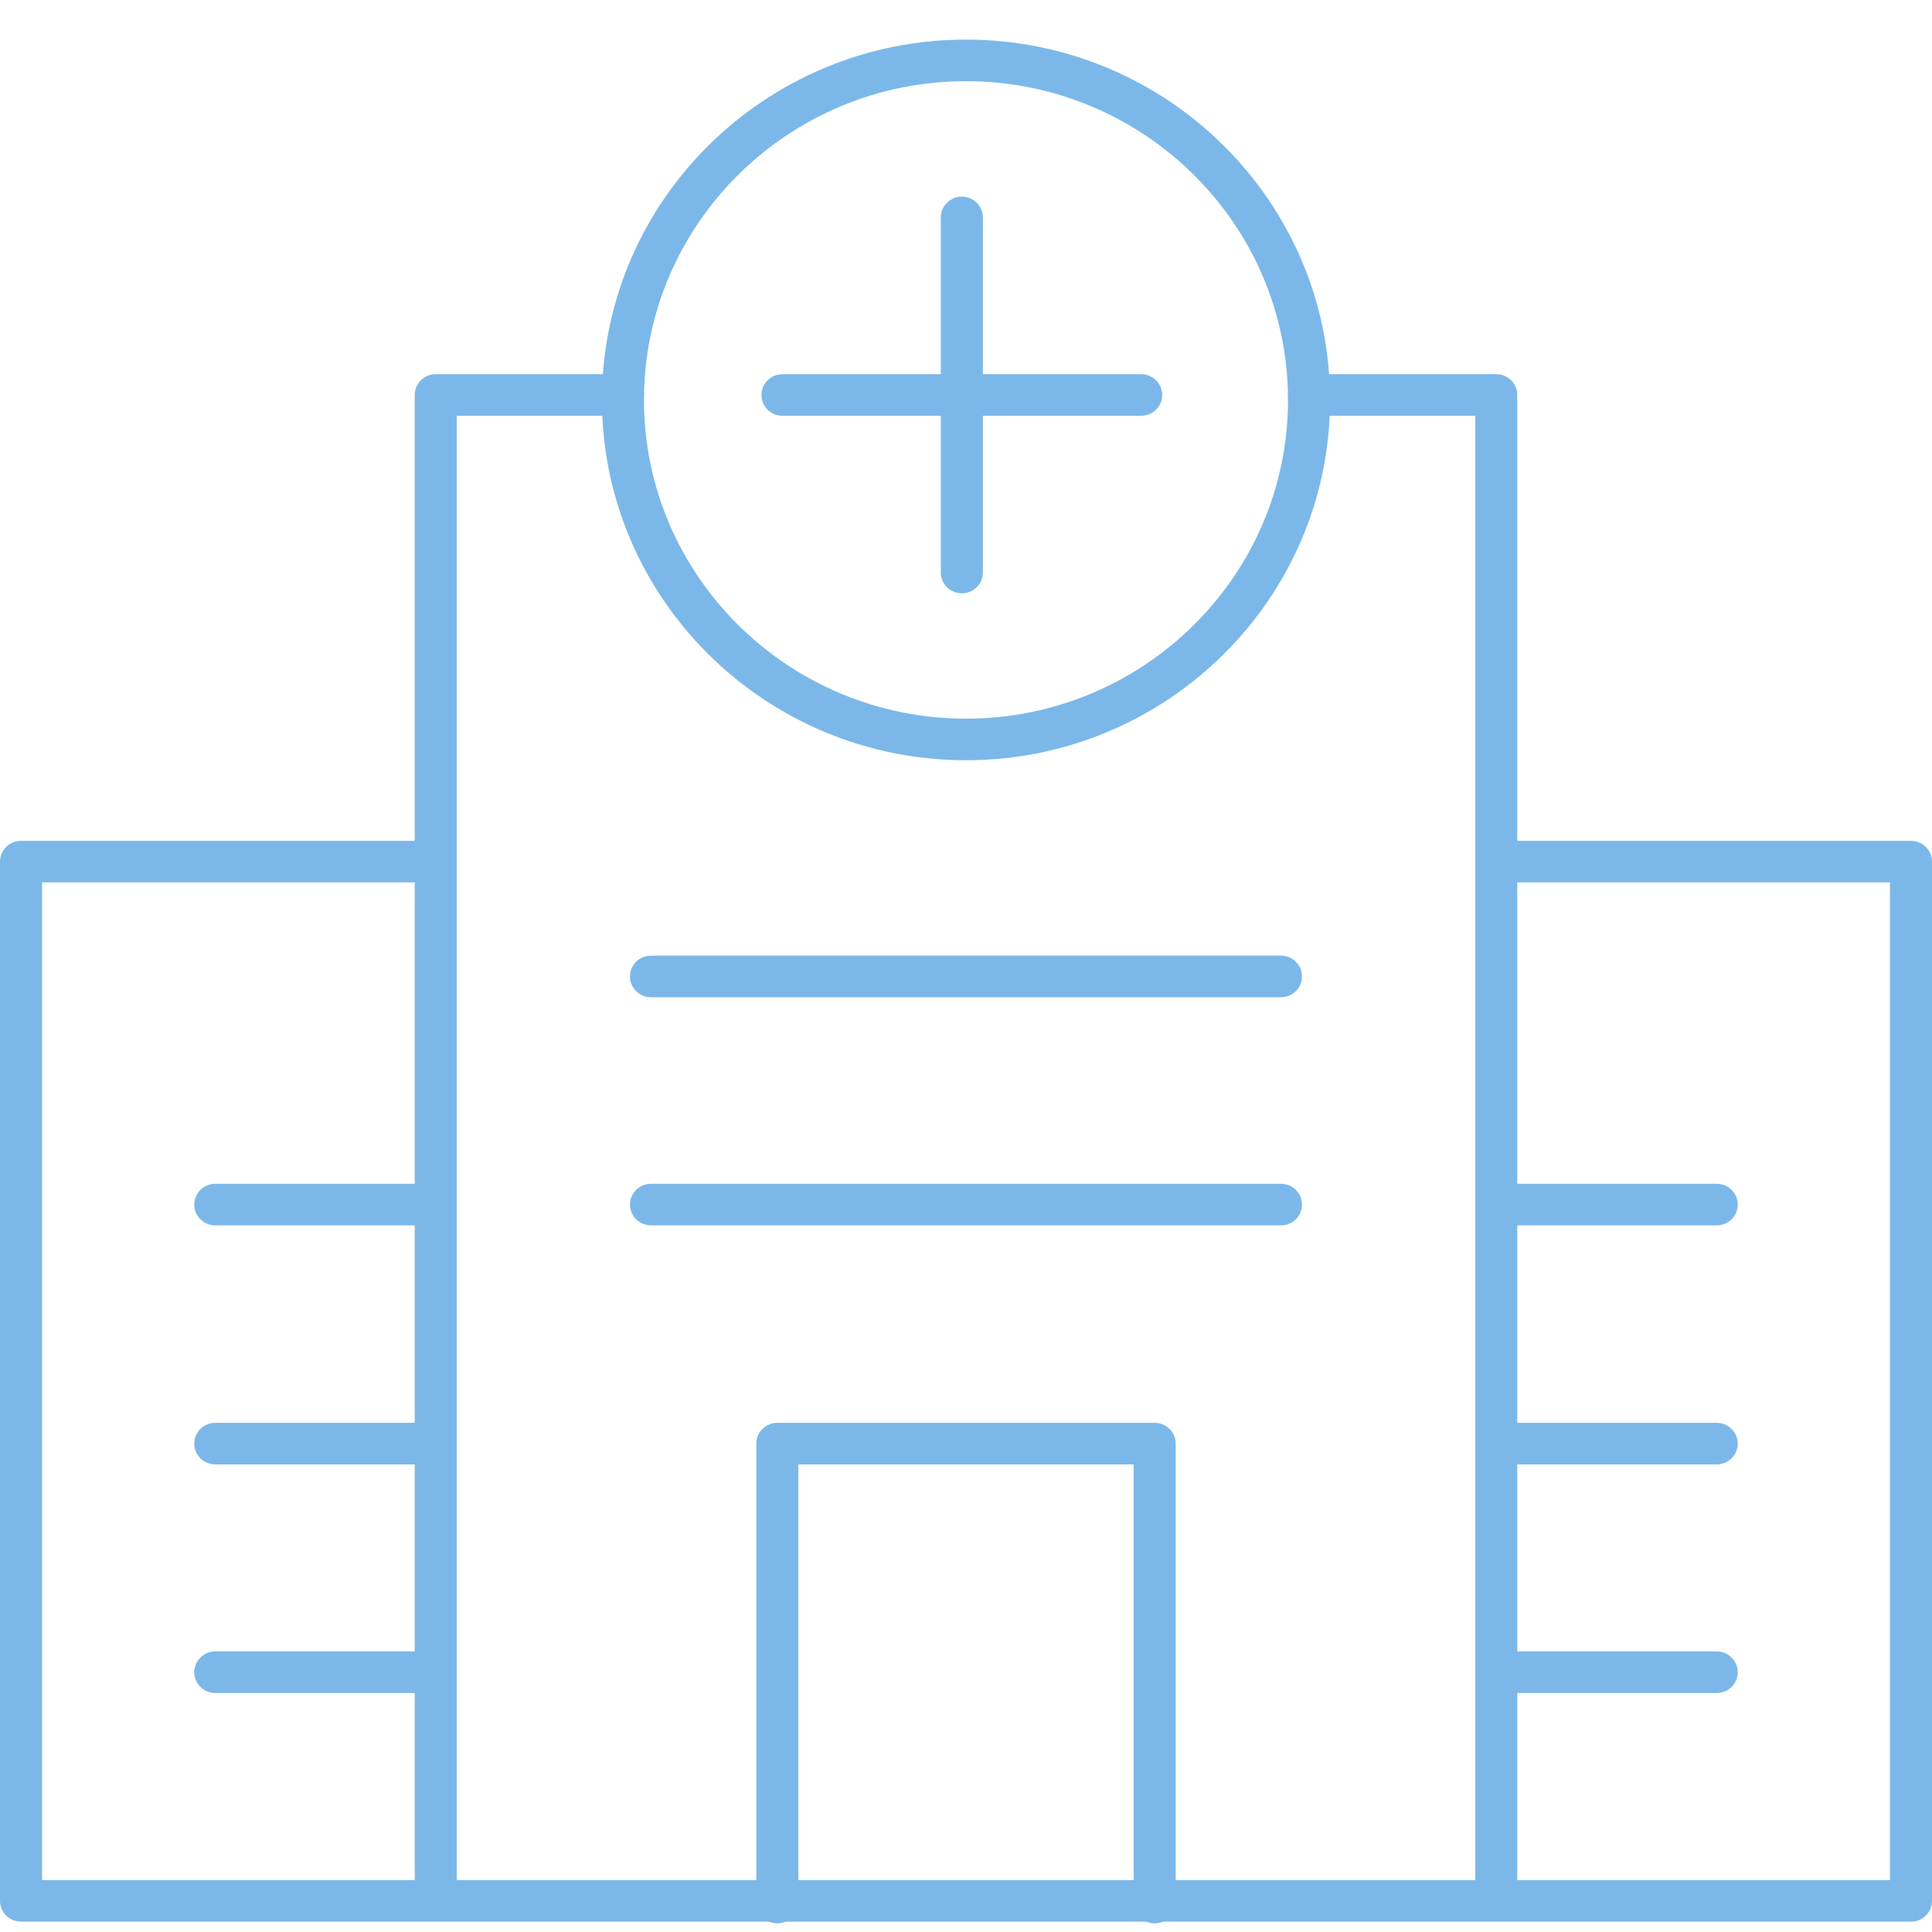 <svg width="40" height="40" viewBox="0 0 40 40" fill="none" xmlns="http://www.w3.org/2000/svg">
<g clip-path="url(#clip0_532_108)">
<path d="M26.522 20.647H13.478C13.238 20.647 13.043 20.454 13.043 20.216C13.043 19.979 13.238 19.786 13.478 19.786H26.522C26.762 19.786 26.956 19.979 26.956 20.216C26.956 20.454 26.762 20.647 26.522 20.647Z" fill="#7BB8E9"/>
<path d="M26.522 25.37H13.478C13.238 25.37 13.043 25.177 13.043 24.94C13.043 24.702 13.238 24.509 13.478 24.509H26.522C26.762 24.509 26.956 24.702 26.956 24.94C26.956 25.177 26.762 25.37 26.522 25.37Z" fill="#7BB8E9"/>
<path d="M9.022 25.37H4.457C4.216 25.37 4.022 25.177 4.022 24.94C4.022 24.702 4.216 24.509 4.457 24.509H9.022C9.262 24.509 9.457 24.702 9.457 24.94C9.457 25.177 9.262 25.37 9.022 25.37Z" fill="#7BB8E9"/>
<path d="M9.022 30.319H4.457C4.216 30.319 4.022 30.126 4.022 29.888C4.022 29.651 4.216 29.458 4.457 29.458H9.022C9.262 29.458 9.457 29.651 9.457 29.888C9.457 30.126 9.262 30.319 9.022 30.319Z" fill="#7BB8E9"/>
<path d="M9.022 35.052H4.457C4.216 35.052 4.022 34.859 4.022 34.622C4.022 34.384 4.216 34.191 4.457 34.191H9.022C9.262 34.191 9.457 34.384 9.457 34.622C9.457 34.859 9.262 35.052 9.022 35.052Z" fill="#7BB8E9"/>
<path d="M35.544 25.37H30.978C30.738 25.37 30.544 25.177 30.544 24.94C30.544 24.702 30.738 24.509 30.978 24.509H35.544C35.784 24.509 35.978 24.702 35.978 24.94C35.978 25.177 35.784 25.37 35.544 25.37Z" fill="#7BB8E9"/>
<path d="M35.544 30.319H30.978C30.738 30.319 30.544 30.126 30.544 29.888C30.544 29.651 30.738 29.458 30.978 29.458H35.544C35.784 29.458 35.978 29.651 35.978 29.888C35.978 30.126 35.784 30.319 35.544 30.319Z" fill="#7BB8E9"/>
<path d="M35.544 35.052H30.978C30.738 35.052 30.544 34.859 30.544 34.622C30.544 34.384 30.738 34.191 30.978 34.191H35.544C35.784 34.191 35.978 34.384 35.978 34.622C35.978 34.859 35.784 35.052 35.544 35.052Z" fill="#7BB8E9"/>
<path d="M20 15.74C15.844 15.74 12.463 12.393 12.463 8.28C12.463 4.167 15.844 0.82 20 0.82C24.156 0.82 27.537 4.167 27.537 8.28C27.537 12.393 24.156 15.74 20 15.74ZM20 1.681C16.324 1.681 13.333 4.641 13.333 8.28C13.333 11.919 16.324 14.879 20 14.879C23.676 14.879 26.667 11.919 26.667 8.28C26.667 4.641 23.676 1.681 20 1.681Z" fill="#7BB8E9"/>
<path d="M19.914 12.284C19.674 12.284 19.479 12.091 19.479 11.853V4.502C19.479 4.264 19.674 4.071 19.914 4.071C20.154 4.071 20.349 4.264 20.349 4.502V11.853C20.349 12.091 20.154 12.284 19.914 12.284Z" fill="#7BB8E9"/>
<path d="M23.628 8.608H16.2C15.96 8.608 15.765 8.415 15.765 8.177C15.765 7.94 15.96 7.747 16.2 7.747H23.628C23.868 7.747 24.062 7.94 24.062 8.177C24.062 8.415 23.868 8.608 23.628 8.608Z" fill="#7BB8E9"/>
<path d="M30.978 39.571C30.738 39.571 30.544 39.378 30.544 39.14V8.608H27.102C26.862 8.608 26.667 8.415 26.667 8.177C26.667 7.94 26.862 7.747 27.102 7.747H30.978C31.218 7.747 31.413 7.94 31.413 8.177V39.14C31.413 39.378 31.218 39.571 30.978 39.571Z" fill="#7BB8E9"/>
<path d="M9.022 39.571C8.782 39.571 8.587 39.378 8.587 39.14V8.177C8.587 7.94 8.782 7.747 9.022 7.747H12.898C13.138 7.747 13.333 7.94 13.333 8.177C13.333 8.415 13.138 8.608 12.898 8.608H9.457V39.14C9.457 39.378 9.262 39.571 9.022 39.571Z" fill="#7BB8E9"/>
<path d="M39.565 39.786H0.435C0.195 39.786 0 39.593 0 39.356V17.839C0 17.601 0.195 17.409 0.435 17.409H8.913V18.269H0.87V38.925H39.13V18.269H30.87V17.409H39.565C39.805 17.409 40 17.601 40 17.839V39.356C40 39.593 39.805 39.786 39.565 39.786Z" fill="#7BB8E9"/>
<path d="M23.906 39.82C23.666 39.82 23.471 39.628 23.471 39.39V30.319H16.529V39.39C16.529 39.628 16.334 39.82 16.094 39.82C15.854 39.82 15.659 39.628 15.659 39.39V29.888C15.659 29.651 15.854 29.458 16.094 29.458H23.906C24.146 29.458 24.341 29.651 24.341 29.888V39.39C24.341 39.628 24.146 39.82 23.906 39.82Z" fill="#7BB8E9"/>
</g>
<defs>
<clipPath id="clip0_532_108">
<rect width="40" height="39" fill="white" transform="translate(0 0.82)"/>
</clipPath>
</defs>
</svg>
